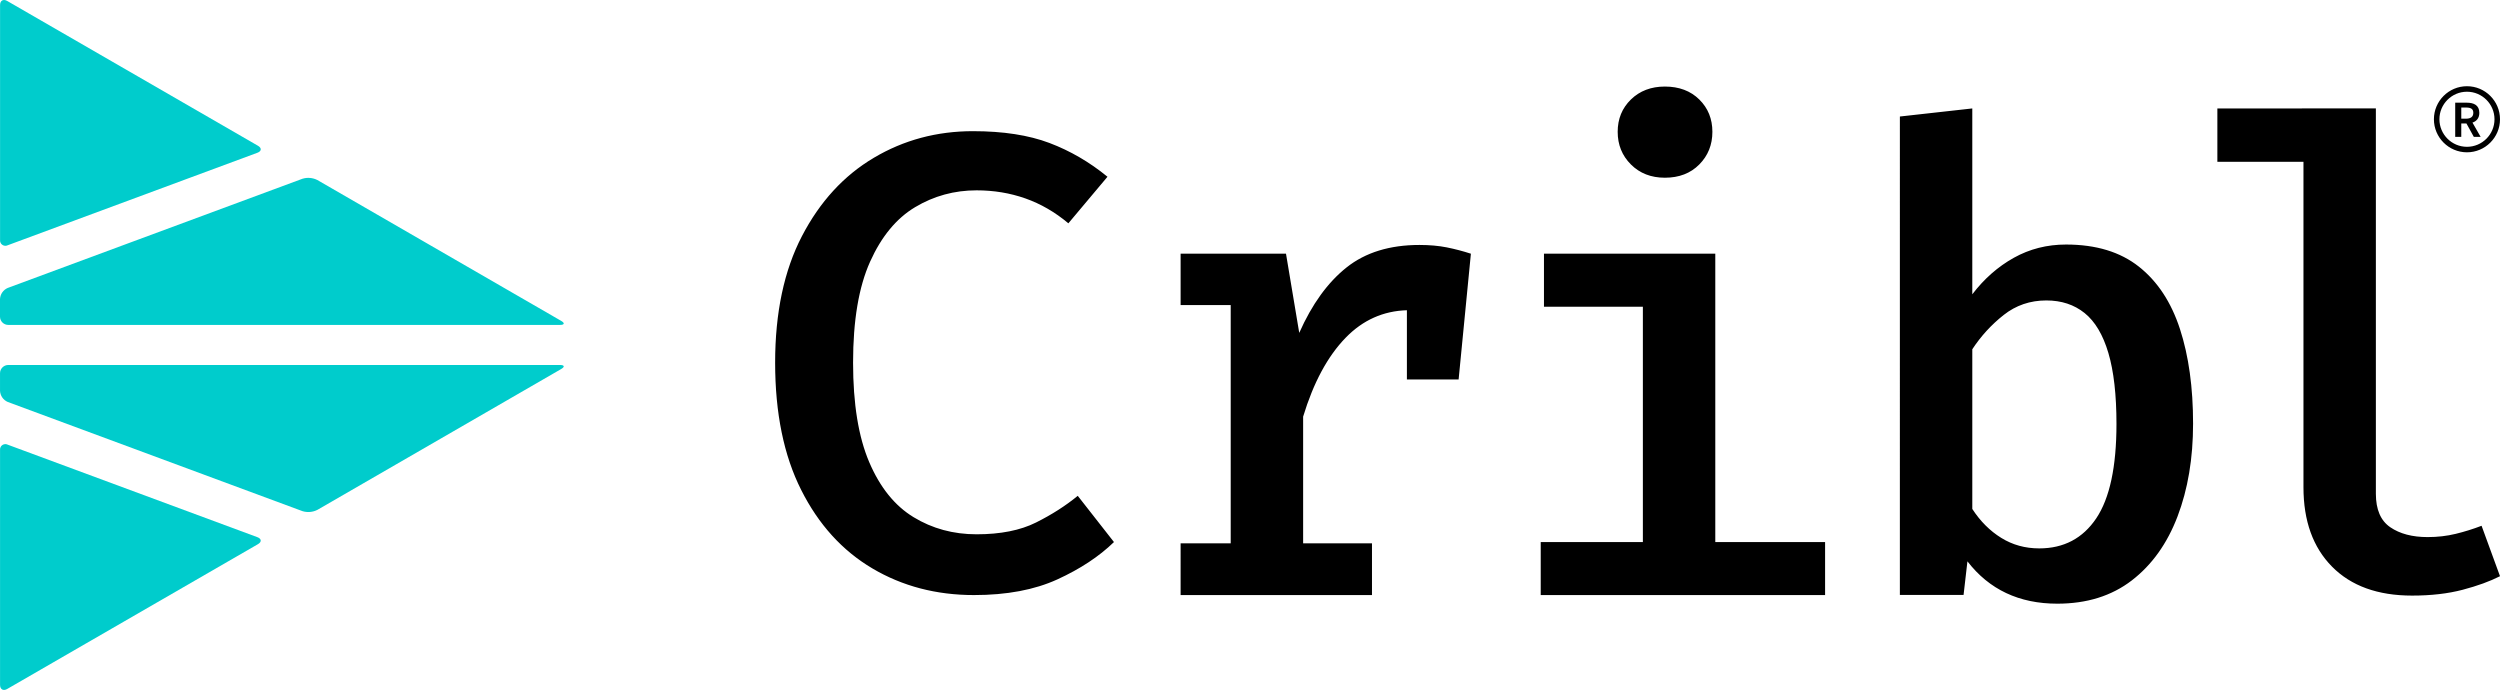<?xml version="1.0" encoding="UTF-8" standalone="no"?>
<!-- Generator: Adobe Illustrator 25.2.1, SVG Export Plug-In . SVG Version: 6.00 Build 0)  -->

<svg
   version="1.1"
   id="Layer_1"
   x="0px"
   y="0px"
   width="173.927"
   height="48"
   viewBox="0 0 173.927 48"
   xml:space="preserve"
   sodipodi:docname="Cribl.FULL_COLOR.svg"
   inkscape:version="1.2 (dc2aeda, 2022-05-15)"
   xmlns:inkscape="http://www.inkscape.org/namespaces/inkscape"
   xmlns:sodipodi="http://sodipodi.sourceforge.net/DTD/sodipodi-0.dtd"
   xmlns="http://www.w3.org/2000/svg"
   xmlns:svg="http://www.w3.org/2000/svg"><defs
   id="defs26" /><sodipodi:namedview
   id="namedview24"
   pagecolor="#ffffff"
   bordercolor="#000000"
   borderopacity="0.25"
   inkscape:showpageshadow="2"
   inkscape:pageopacity="0.0"
   inkscape:pagecheckerboard="0"
   inkscape:deskcolor="#d1d1d1"
   showgrid="false"
   inkscape:zoom="4.1533333"
   inkscape:cx="86.918138"
   inkscape:cy="24.438202"
   inkscape:window-width="1390"
   inkscape:window-height="1205"
   inkscape:window-x="0"
   inkscape:window-y="25"
   inkscape:window-maximized="0"
   inkscape:current-layer="Layer_1" />
<style
   type="text/css"
   id="style9">
	.st0{fill:#00CCCC;}
</style>
<g
   id="Cribl.COLOR.LOCKUP"
   transform="translate(-63.073,-36.001)">
	<path
   id="Cribl.Logotype"
   d="m 130.764,45.127 c 2.099,0 3.872,0.274 5.32,0.821 1.446,0.547 2.792,1.331 4.037,2.35 l -2.721,3.239 c -0.929,-0.78 -1.927,-1.357 -2.992,-1.732 -1.065,-0.375 -2.196,-0.562 -3.395,-0.562 -1.545,0 -2.97,0.39 -4.273,1.169 -1.305,0.78 -2.35,2.047 -3.137,3.801 -0.787,1.754 -1.181,4.093 -1.181,7.017 0,2.864 0.375,5.173 1.125,6.927 0.75,1.754 1.777,3.029 3.082,3.823 1.304,0.795 2.766,1.192 4.386,1.192 1.663,0 3.042,-0.273 4.137,-0.821 1.095,-0.547 2.062,-1.166 2.901,-1.855 l 2.519,3.216 c -1.035,1.005 -2.347,1.87 -3.935,2.597 -1.589,0.727 -3.524,1.091 -5.803,1.091 -2.624,0 -4.982,-0.618 -7.073,-1.856 C 121.67,74.307 120.02,72.489 118.814,70.09 117.603,67.692 117,64.738 117,61.23 c 0,-3.478 0.623,-6.413 1.867,-8.805 1.245,-2.392 2.908,-4.206 4.994,-5.443 2.082,-1.237 4.384,-1.855 6.903,-1.855 z m 32.964,8.085 c -0.563,-0.112 -1.196,-0.169 -1.9,-0.169 -2.069,0 -3.76,0.521 -5.072,1.563 -1.312,1.042 -2.41,2.56 -3.294,4.554 l -0.922,-5.51 h -7.331 v 3.576 h 3.485 v 16.575 h -3.485 V 77.4 h 13.314 v -3.598 h -4.79 v -8.816 c 0.719,-2.369 1.705,-4.198 2.957,-5.488 1.201,-1.237 2.625,-1.864 4.262,-1.914 V 62.4 h 3.598 l 0.854,-8.749 c -0.556,-0.18 -1.114,-0.326 -1.676,-0.439 z m 18.679,0.439 v 20.061 h 7.639 V 77.4 h -19.784 v -3.689 h 7.107 V 57.339 h -6.881 v -3.688 z m -3.508,-11.628 c 0.989,0 1.788,0.301 2.395,0.9 0.608,0.6 0.911,1.35 0.911,2.249 0,0.9 -0.303,1.657 -0.911,2.271 -0.607,0.615 -1.406,0.922 -2.395,0.922 -0.959,0 -1.747,-0.307 -2.362,-0.922 -0.615,-0.614 -0.921,-1.372 -0.921,-2.271 0,-0.899 0.306,-1.649 0.921,-2.249 0.615,-0.599 1.403,-0.9 2.362,-0.9 z m 21.387,14.454 c 0.824,-1.08 1.788,-1.926 2.89,-2.541 1.103,-0.615 2.313,-0.922 3.633,-0.922 2.083,0 3.774,0.514 5.071,1.541 1.297,1.027 2.248,2.474 2.856,4.341 0.607,1.867 0.911,4.059 0.911,6.578 0,2.414 -0.361,4.565 -1.08,6.454 -0.72,1.889 -1.78,3.374 -3.182,4.453 -1.402,1.079 -3.13,1.619 -5.184,1.619 -2.654,0 -4.738,-0.982 -6.252,-2.946 l -0.269,2.339 h -4.431 V 44.107 l 5.038,-0.562 v 12.932 z m 4.656,17.677 c 1.708,0 3.032,-0.698 3.969,-2.092 0.936,-1.395 1.406,-3.583 1.406,-6.567 0,-2.025 -0.188,-3.67 -0.563,-4.937 -0.375,-1.266 -0.926,-2.193 -1.653,-2.777 -0.727,-0.585 -1.616,-0.877 -2.664,-0.877 -1.125,0 -2.114,0.338 -2.968,1.012 -0.855,0.675 -1.582,1.47 -2.182,2.384 v 11.11 c 0.555,0.855 1.226,1.526 2.014,2.013 0.786,0.487 1.666,0.731 2.641,0.731 z m 23.422,-30.609 v 26.808 c 0,1.095 0.333,1.871 1.001,2.328 0.667,0.457 1.533,0.686 2.597,0.686 0.689,0 1.341,-0.075 1.956,-0.225 0.615,-0.15 1.215,-0.337 1.8,-0.562 L 237,76.088 c -0.705,0.359 -1.571,0.674 -2.597,0.944 -1.028,0.27 -2.201,0.405 -3.52,0.405 -2.385,0 -4.24,-0.671 -5.567,-2.013 -1.326,-1.341 -1.989,-3.182 -1.989,-5.521 V 47.256 h -5.99 v -3.711 z m 6.815,1.979 -0.513,-0.931 h -0.36 v 0.931 h -0.422 v -2.379 h 0.801 c 0.495,0 0.877,0.175 0.877,0.706 0,0.364 -0.189,0.582 -0.477,0.68 l 0.568,0.993 z m -0.873,-1.266 h 0.335 c 0.327,0 0.502,-0.138 0.502,-0.408 0,-0.273 -0.175,-0.367 -0.502,-0.367 h -0.335 z m 0.395,2.34 c -1.268,0 -2.299,-1.031 -2.299,-2.299 0,-1.268 1.031,-2.299 2.299,-2.299 1.268,0 2.299,1.031 2.299,2.299 0,1.268 -1.032,2.299 -2.299,2.299 z m 0,-4.215 c -1.056,0 -1.916,0.859 -1.916,1.916 0,1.057 0.859,1.916 1.916,1.916 1.057,0 1.916,-0.859 1.916,-1.916 0,-1.057 -0.86,-1.916 -1.916,-1.916 z" />
	<g
   id="g20">
		<g
   id="Cribl.LOCKUP_4_">
			<path
   id="Cribl.Mark.BLK_3_"
   class="st0"
   d="m 81.02,46.142 c 0.274,0.158 0.256,0.377 -0.041,0.487 L 63.615,53.062 C 63.43,53.154 63.206,53.079 63.114,52.894 63.082,52.83 63.069,52.759 63.077,52.688 V 36.355 c 0,-0.316 0.224,-0.445 0.498,-0.287 z m 4.131,2.383 C 84.83,48.363 84.459,48.331 84.115,48.437 l -20.503,7.596 c -0.313,0.134 -0.522,0.434 -0.539,0.774 v 1.225 c 10e-4,0.317 0.258,0.573 0.574,0.574 h 38.384 c 0.316,0 0.351,-0.129 0.077,-0.285 z" />
		</g>
		<g
   id="g18">
			<path
   class="st0"
   d="M 63.574,83.933 C 63.3,84.091 63.076,83.961 63.076,83.646 V 67.313 c -0.008,-0.071 0.005,-0.143 0.037,-0.206 0.092,-0.185 0.317,-0.26 0.501,-0.168 l 17.364,6.433 c 0.297,0.11 0.315,0.328 0.041,0.487 z"
   id="path14" />
			<path
   class="st0"
   d="m 102.108,61.678 c 0.274,-0.155 0.239,-0.285 -0.077,-0.285 H 63.648 c -0.317,10e-4 -0.573,0.258 -0.574,0.574 v 1.225 c 0.017,0.34 0.226,0.64 0.539,0.774 l 20.503,7.596 c 0.344,0.106 0.715,0.074 1.036,-0.088 z"
   id="path16" />
		</g>
	</g>
</g>
</svg>
